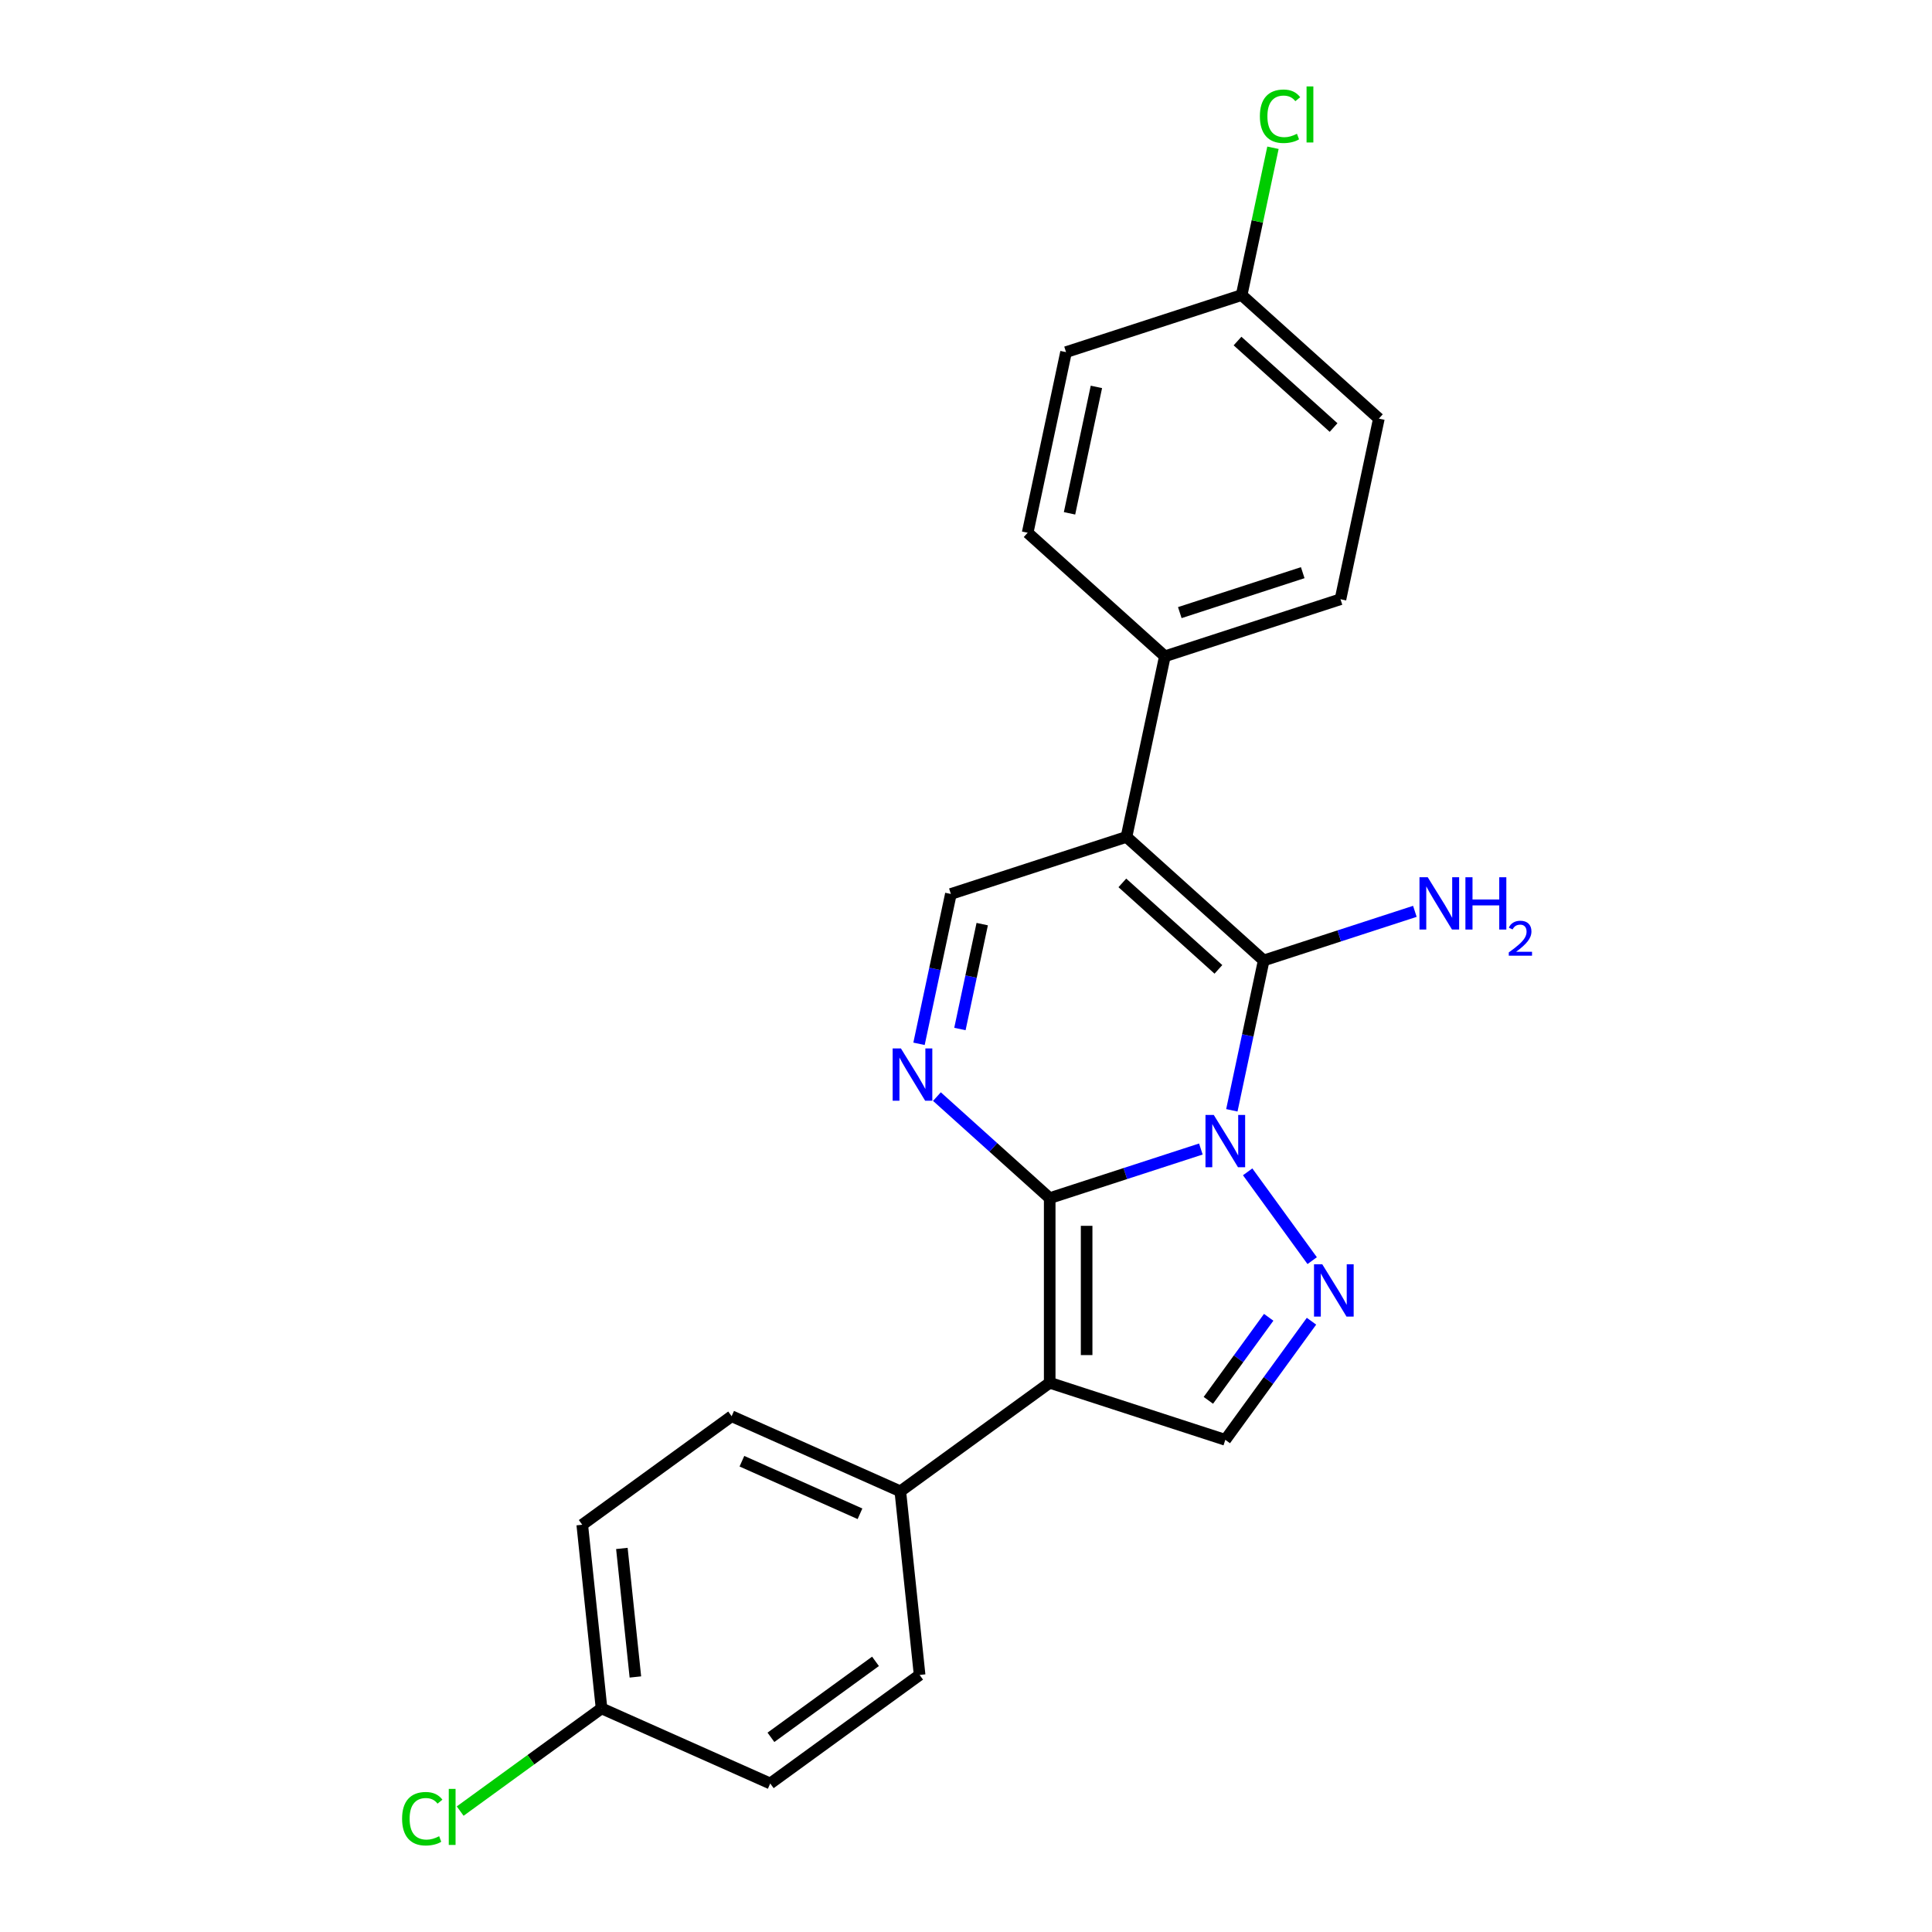 <?xml version='1.0' encoding='iso-8859-1'?>
<svg version='1.1' baseProfile='full'
              xmlns='http://www.w3.org/2000/svg'
                      xmlns:rdkit='http://www.rdkit.org/xml'
                      xmlns:xlink='http://www.w3.org/1999/xlink'
                  xml:space='preserve'
width='1000px' height='1000px' viewBox='0 0 1000 1000'>
<!-- END OF HEADER -->
<rect style='opacity:1.0;fill:#FFFFFF;stroke:none' width='1000' height='1000' x='0' y='0'> </rect>
<path class='bond-0' d='M 621.565,594.729 L 582.444,607.44' style='fill:none;fill-rule:evenodd;stroke:#0000FF;stroke-width:6px;stroke-linecap:butt;stroke-linejoin:miter;stroke-opacity:1' />
<path class='bond-0' d='M 582.444,607.44 L 543.323,620.151' style='fill:none;fill-rule:evenodd;stroke:#000000;stroke-width:6px;stroke-linecap:butt;stroke-linejoin:miter;stroke-opacity:1' />
<path class='bond-1' d='M 637.603,574.695 L 645.846,535.914' style='fill:none;fill-rule:evenodd;stroke:#0000FF;stroke-width:6px;stroke-linecap:butt;stroke-linejoin:miter;stroke-opacity:1' />
<path class='bond-1' d='M 645.846,535.914 L 654.089,497.133' style='fill:none;fill-rule:evenodd;stroke:#000000;stroke-width:6px;stroke-linecap:butt;stroke-linejoin:miter;stroke-opacity:1' />
<path class='bond-4' d='M 645.787,606.54 L 679.184,652.507' style='fill:none;fill-rule:evenodd;stroke:#0000FF;stroke-width:6px;stroke-linecap:butt;stroke-linejoin:miter;stroke-opacity:1' />
<path class='bond-2' d='M 543.323,620.151 L 543.323,715.725' style='fill:none;fill-rule:evenodd;stroke:#000000;stroke-width:6px;stroke-linecap:butt;stroke-linejoin:miter;stroke-opacity:1' />
<path class='bond-2' d='M 562.437,634.487 L 562.437,701.389' style='fill:none;fill-rule:evenodd;stroke:#000000;stroke-width:6px;stroke-linecap:butt;stroke-linejoin:miter;stroke-opacity:1' />
<path class='bond-5' d='M 543.323,620.151 L 514.137,593.872' style='fill:none;fill-rule:evenodd;stroke:#000000;stroke-width:6px;stroke-linecap:butt;stroke-linejoin:miter;stroke-opacity:1' />
<path class='bond-5' d='M 514.137,593.872 L 484.952,567.594' style='fill:none;fill-rule:evenodd;stroke:#0000FF;stroke-width:6px;stroke-linecap:butt;stroke-linejoin:miter;stroke-opacity:1' />
<path class='bond-3' d='M 654.089,497.133 L 583.064,433.181' style='fill:none;fill-rule:evenodd;stroke:#000000;stroke-width:6px;stroke-linecap:butt;stroke-linejoin:miter;stroke-opacity:1' />
<path class='bond-3' d='M 630.645,501.745 L 580.928,456.979' style='fill:none;fill-rule:evenodd;stroke:#000000;stroke-width:6px;stroke-linecap:butt;stroke-linejoin:miter;stroke-opacity:1' />
<path class='bond-10' d='M 654.089,497.133 L 693.21,484.421' style='fill:none;fill-rule:evenodd;stroke:#000000;stroke-width:6px;stroke-linecap:butt;stroke-linejoin:miter;stroke-opacity:1' />
<path class='bond-10' d='M 693.21,484.421 L 732.331,471.71' style='fill:none;fill-rule:evenodd;stroke:#0000FF;stroke-width:6px;stroke-linecap:butt;stroke-linejoin:miter;stroke-opacity:1' />
<path class='bond-8' d='M 543.323,715.725 L 466.002,771.901' style='fill:none;fill-rule:evenodd;stroke:#000000;stroke-width:6px;stroke-linecap:butt;stroke-linejoin:miter;stroke-opacity:1' />
<path class='bond-23' d='M 543.323,715.725 L 634.218,745.258' style='fill:none;fill-rule:evenodd;stroke:#000000;stroke-width:6px;stroke-linecap:butt;stroke-linejoin:miter;stroke-opacity:1' />
<path class='bond-7' d='M 583.064,433.181 L 492.169,462.715' style='fill:none;fill-rule:evenodd;stroke:#000000;stroke-width:6px;stroke-linecap:butt;stroke-linejoin:miter;stroke-opacity:1' />
<path class='bond-9' d='M 583.064,433.181 L 602.935,339.697' style='fill:none;fill-rule:evenodd;stroke:#000000;stroke-width:6px;stroke-linecap:butt;stroke-linejoin:miter;stroke-opacity:1' />
<path class='bond-6' d='M 678.827,683.86 L 656.523,714.559' style='fill:none;fill-rule:evenodd;stroke:#0000FF;stroke-width:6px;stroke-linecap:butt;stroke-linejoin:miter;stroke-opacity:1' />
<path class='bond-6' d='M 656.523,714.559 L 634.218,745.258' style='fill:none;fill-rule:evenodd;stroke:#000000;stroke-width:6px;stroke-linecap:butt;stroke-linejoin:miter;stroke-opacity:1' />
<path class='bond-6' d='M 656.671,681.835 L 641.058,703.324' style='fill:none;fill-rule:evenodd;stroke:#0000FF;stroke-width:6px;stroke-linecap:butt;stroke-linejoin:miter;stroke-opacity:1' />
<path class='bond-6' d='M 641.058,703.324 L 625.446,724.813' style='fill:none;fill-rule:evenodd;stroke:#000000;stroke-width:6px;stroke-linecap:butt;stroke-linejoin:miter;stroke-opacity:1' />
<path class='bond-24' d='M 475.682,540.278 L 483.926,501.496' style='fill:none;fill-rule:evenodd;stroke:#0000FF;stroke-width:6px;stroke-linecap:butt;stroke-linejoin:miter;stroke-opacity:1' />
<path class='bond-24' d='M 483.926,501.496 L 492.169,462.715' style='fill:none;fill-rule:evenodd;stroke:#000000;stroke-width:6px;stroke-linecap:butt;stroke-linejoin:miter;stroke-opacity:1' />
<path class='bond-24' d='M 496.852,532.617 L 502.622,505.471' style='fill:none;fill-rule:evenodd;stroke:#0000FF;stroke-width:6px;stroke-linecap:butt;stroke-linejoin:miter;stroke-opacity:1' />
<path class='bond-24' d='M 502.622,505.471 L 508.393,478.324' style='fill:none;fill-rule:evenodd;stroke:#000000;stroke-width:6px;stroke-linecap:butt;stroke-linejoin:miter;stroke-opacity:1' />
<path class='bond-11' d='M 466.002,771.901 L 378.692,733.028' style='fill:none;fill-rule:evenodd;stroke:#000000;stroke-width:6px;stroke-linecap:butt;stroke-linejoin:miter;stroke-opacity:1' />
<path class='bond-11' d='M 445.131,783.532 L 384.014,756.321' style='fill:none;fill-rule:evenodd;stroke:#000000;stroke-width:6px;stroke-linecap:butt;stroke-linejoin:miter;stroke-opacity:1' />
<path class='bond-12' d='M 466.002,771.901 L 475.992,866.951' style='fill:none;fill-rule:evenodd;stroke:#000000;stroke-width:6px;stroke-linecap:butt;stroke-linejoin:miter;stroke-opacity:1' />
<path class='bond-13' d='M 602.935,339.697 L 693.831,310.163' style='fill:none;fill-rule:evenodd;stroke:#000000;stroke-width:6px;stroke-linecap:butt;stroke-linejoin:miter;stroke-opacity:1' />
<path class='bond-13' d='M 610.663,317.087 L 674.29,296.414' style='fill:none;fill-rule:evenodd;stroke:#000000;stroke-width:6px;stroke-linecap:butt;stroke-linejoin:miter;stroke-opacity:1' />
<path class='bond-14' d='M 602.935,339.697 L 531.91,275.745' style='fill:none;fill-rule:evenodd;stroke:#000000;stroke-width:6px;stroke-linecap:butt;stroke-linejoin:miter;stroke-opacity:1' />
<path class='bond-20' d='M 378.692,733.028 L 301.371,789.205' style='fill:none;fill-rule:evenodd;stroke:#000000;stroke-width:6px;stroke-linecap:butt;stroke-linejoin:miter;stroke-opacity:1' />
<path class='bond-19' d='M 475.992,866.951 L 398.672,923.128' style='fill:none;fill-rule:evenodd;stroke:#000000;stroke-width:6px;stroke-linecap:butt;stroke-linejoin:miter;stroke-opacity:1' />
<path class='bond-19' d='M 453.159,859.913 L 399.035,899.237' style='fill:none;fill-rule:evenodd;stroke:#000000;stroke-width:6px;stroke-linecap:butt;stroke-linejoin:miter;stroke-opacity:1' />
<path class='bond-17' d='M 693.831,310.163 L 713.702,216.678' style='fill:none;fill-rule:evenodd;stroke:#000000;stroke-width:6px;stroke-linecap:butt;stroke-linejoin:miter;stroke-opacity:1' />
<path class='bond-18' d='M 531.91,275.745 L 551.781,182.261' style='fill:none;fill-rule:evenodd;stroke:#000000;stroke-width:6px;stroke-linecap:butt;stroke-linejoin:miter;stroke-opacity:1' />
<path class='bond-18' d='M 553.588,265.697 L 567.498,200.258' style='fill:none;fill-rule:evenodd;stroke:#000000;stroke-width:6px;stroke-linecap:butt;stroke-linejoin:miter;stroke-opacity:1' />
<path class='bond-15' d='M 311.361,884.254 L 301.371,789.205' style='fill:none;fill-rule:evenodd;stroke:#000000;stroke-width:6px;stroke-linecap:butt;stroke-linejoin:miter;stroke-opacity:1' />
<path class='bond-15' d='M 328.873,867.999 L 321.88,801.464' style='fill:none;fill-rule:evenodd;stroke:#000000;stroke-width:6px;stroke-linecap:butt;stroke-linejoin:miter;stroke-opacity:1' />
<path class='bond-22' d='M 311.361,884.254 L 274.775,910.836' style='fill:none;fill-rule:evenodd;stroke:#000000;stroke-width:6px;stroke-linecap:butt;stroke-linejoin:miter;stroke-opacity:1' />
<path class='bond-22' d='M 274.775,910.836 L 238.189,937.417' style='fill:none;fill-rule:evenodd;stroke:#00CC00;stroke-width:6px;stroke-linecap:butt;stroke-linejoin:miter;stroke-opacity:1' />
<path class='bond-26' d='M 311.361,884.254 L 398.672,923.128' style='fill:none;fill-rule:evenodd;stroke:#000000;stroke-width:6px;stroke-linecap:butt;stroke-linejoin:miter;stroke-opacity:1' />
<path class='bond-16' d='M 642.677,152.727 L 551.781,182.261' style='fill:none;fill-rule:evenodd;stroke:#000000;stroke-width:6px;stroke-linecap:butt;stroke-linejoin:miter;stroke-opacity:1' />
<path class='bond-21' d='M 642.677,152.727 L 650.78,114.605' style='fill:none;fill-rule:evenodd;stroke:#000000;stroke-width:6px;stroke-linecap:butt;stroke-linejoin:miter;stroke-opacity:1' />
<path class='bond-21' d='M 650.78,114.605 L 658.883,76.483' style='fill:none;fill-rule:evenodd;stroke:#00CC00;stroke-width:6px;stroke-linecap:butt;stroke-linejoin:miter;stroke-opacity:1' />
<path class='bond-25' d='M 642.677,152.727 L 713.702,216.678' style='fill:none;fill-rule:evenodd;stroke:#000000;stroke-width:6px;stroke-linecap:butt;stroke-linejoin:miter;stroke-opacity:1' />
<path class='bond-25' d='M 640.54,176.524 L 690.258,221.29' style='fill:none;fill-rule:evenodd;stroke:#000000;stroke-width:6px;stroke-linecap:butt;stroke-linejoin:miter;stroke-opacity:1' />
<path  class='atom-0' d='M 628.236 577.084
L 637.105 591.42
Q 637.984 592.835, 639.399 595.396
Q 640.813 597.957, 640.889 598.11
L 640.889 577.084
L 644.483 577.084
L 644.483 604.151
L 640.775 604.151
L 631.256 588.477
Q 630.147 586.642, 628.962 584.539
Q 627.815 582.436, 627.471 581.786
L 627.471 604.151
L 623.954 604.151
L 623.954 577.084
L 628.236 577.084
' fill='#0000FF'/>
<path  class='atom-5' d='M 684.412 654.405
L 693.281 668.741
Q 694.161 670.155, 695.575 672.717
Q 696.99 675.278, 697.066 675.431
L 697.066 654.405
L 700.66 654.405
L 700.66 681.471
L 696.951 681.471
L 687.432 665.797
Q 686.324 663.962, 685.139 661.859
Q 683.992 659.757, 683.648 659.107
L 683.648 681.471
L 680.13 681.471
L 680.13 654.405
L 684.412 654.405
' fill='#0000FF'/>
<path  class='atom-6' d='M 466.315 542.667
L 475.184 557.003
Q 476.063 558.417, 477.478 560.979
Q 478.892 563.54, 478.969 563.693
L 478.969 542.667
L 482.562 542.667
L 482.562 569.733
L 478.854 569.733
L 469.335 554.059
Q 468.226 552.224, 467.041 550.122
Q 465.894 548.019, 465.55 547.369
L 465.55 569.733
L 462.033 569.733
L 462.033 542.667
L 466.315 542.667
' fill='#0000FF'/>
<path  class='atom-11' d='M 739.002 454.066
L 747.871 468.402
Q 748.751 469.816, 750.165 472.377
Q 751.58 474.939, 751.656 475.092
L 751.656 454.066
L 755.25 454.066
L 755.25 481.132
L 751.541 481.132
L 742.022 465.458
Q 740.914 463.623, 739.728 461.52
Q 738.582 459.418, 738.237 458.768
L 738.237 481.132
L 734.72 481.132
L 734.72 454.066
L 739.002 454.066
' fill='#0000FF'/>
<path  class='atom-11' d='M 758.499 454.066
L 762.169 454.066
L 762.169 465.573
L 776.008 465.573
L 776.008 454.066
L 779.678 454.066
L 779.678 481.132
L 776.008 481.132
L 776.008 468.631
L 762.169 468.631
L 762.169 481.132
L 758.499 481.132
L 758.499 454.066
' fill='#0000FF'/>
<path  class='atom-11' d='M 780.99 480.182
Q 781.646 478.492, 783.211 477.558
Q 784.775 476.599, 786.945 476.599
Q 789.645 476.599, 791.158 478.063
Q 792.672 479.526, 792.672 482.125
Q 792.672 484.774, 790.704 487.247
Q 788.761 489.72, 784.724 492.647
L 792.975 492.647
L 792.975 494.665
L 780.94 494.665
L 780.94 492.975
Q 784.27 490.603, 786.238 488.837
Q 788.232 487.07, 789.19 485.481
Q 790.149 483.891, 790.149 482.251
Q 790.149 480.536, 789.291 479.577
Q 788.433 478.618, 786.945 478.618
Q 785.507 478.618, 784.548 479.198
Q 783.589 479.779, 782.908 481.065
L 780.99 480.182
' fill='#0000FF'/>
<path  class='atom-22' d='M 652.111 60.178
Q 652.111 53.45, 655.246 49.933
Q 658.419 46.378, 664.421 46.378
Q 670.002 46.378, 672.984 50.315
L 670.461 52.38
Q 668.282 49.513, 664.421 49.513
Q 660.33 49.513, 658.151 52.265
Q 656.01 54.979, 656.01 60.178
Q 656.01 65.531, 658.228 68.283
Q 660.483 71.036, 664.841 71.036
Q 667.823 71.036, 671.302 69.239
L 672.373 72.106
Q 670.958 73.024, 668.817 73.559
Q 666.676 74.094, 664.306 74.094
Q 658.419 74.094, 655.246 70.501
Q 652.111 66.907, 652.111 60.178
' fill='#00CC00'/>
<path  class='atom-22' d='M 676.272 44.734
L 679.789 44.734
L 679.789 73.75
L 676.272 73.75
L 676.272 44.734
' fill='#00CC00'/>
<path  class='atom-23' d='M 208.121 941.368
Q 208.121 934.639, 211.256 931.122
Q 214.429 927.567, 220.431 927.567
Q 226.013 927.567, 228.995 931.505
L 226.471 933.569
Q 224.292 930.702, 220.431 930.702
Q 216.341 930.702, 214.162 933.454
Q 212.021 936.169, 212.021 941.368
Q 212.021 946.72, 214.238 949.472
Q 216.494 952.225, 220.852 952.225
Q 223.834 952.225, 227.312 950.428
L 228.383 953.295
Q 226.968 954.213, 224.828 954.748
Q 222.687 955.283, 220.316 955.283
Q 214.429 955.283, 211.256 951.69
Q 208.121 948.096, 208.121 941.368
' fill='#00CC00'/>
<path  class='atom-23' d='M 232.282 925.923
L 235.799 925.923
L 235.799 954.939
L 232.282 954.939
L 232.282 925.923
' fill='#00CC00'/>
</svg>

